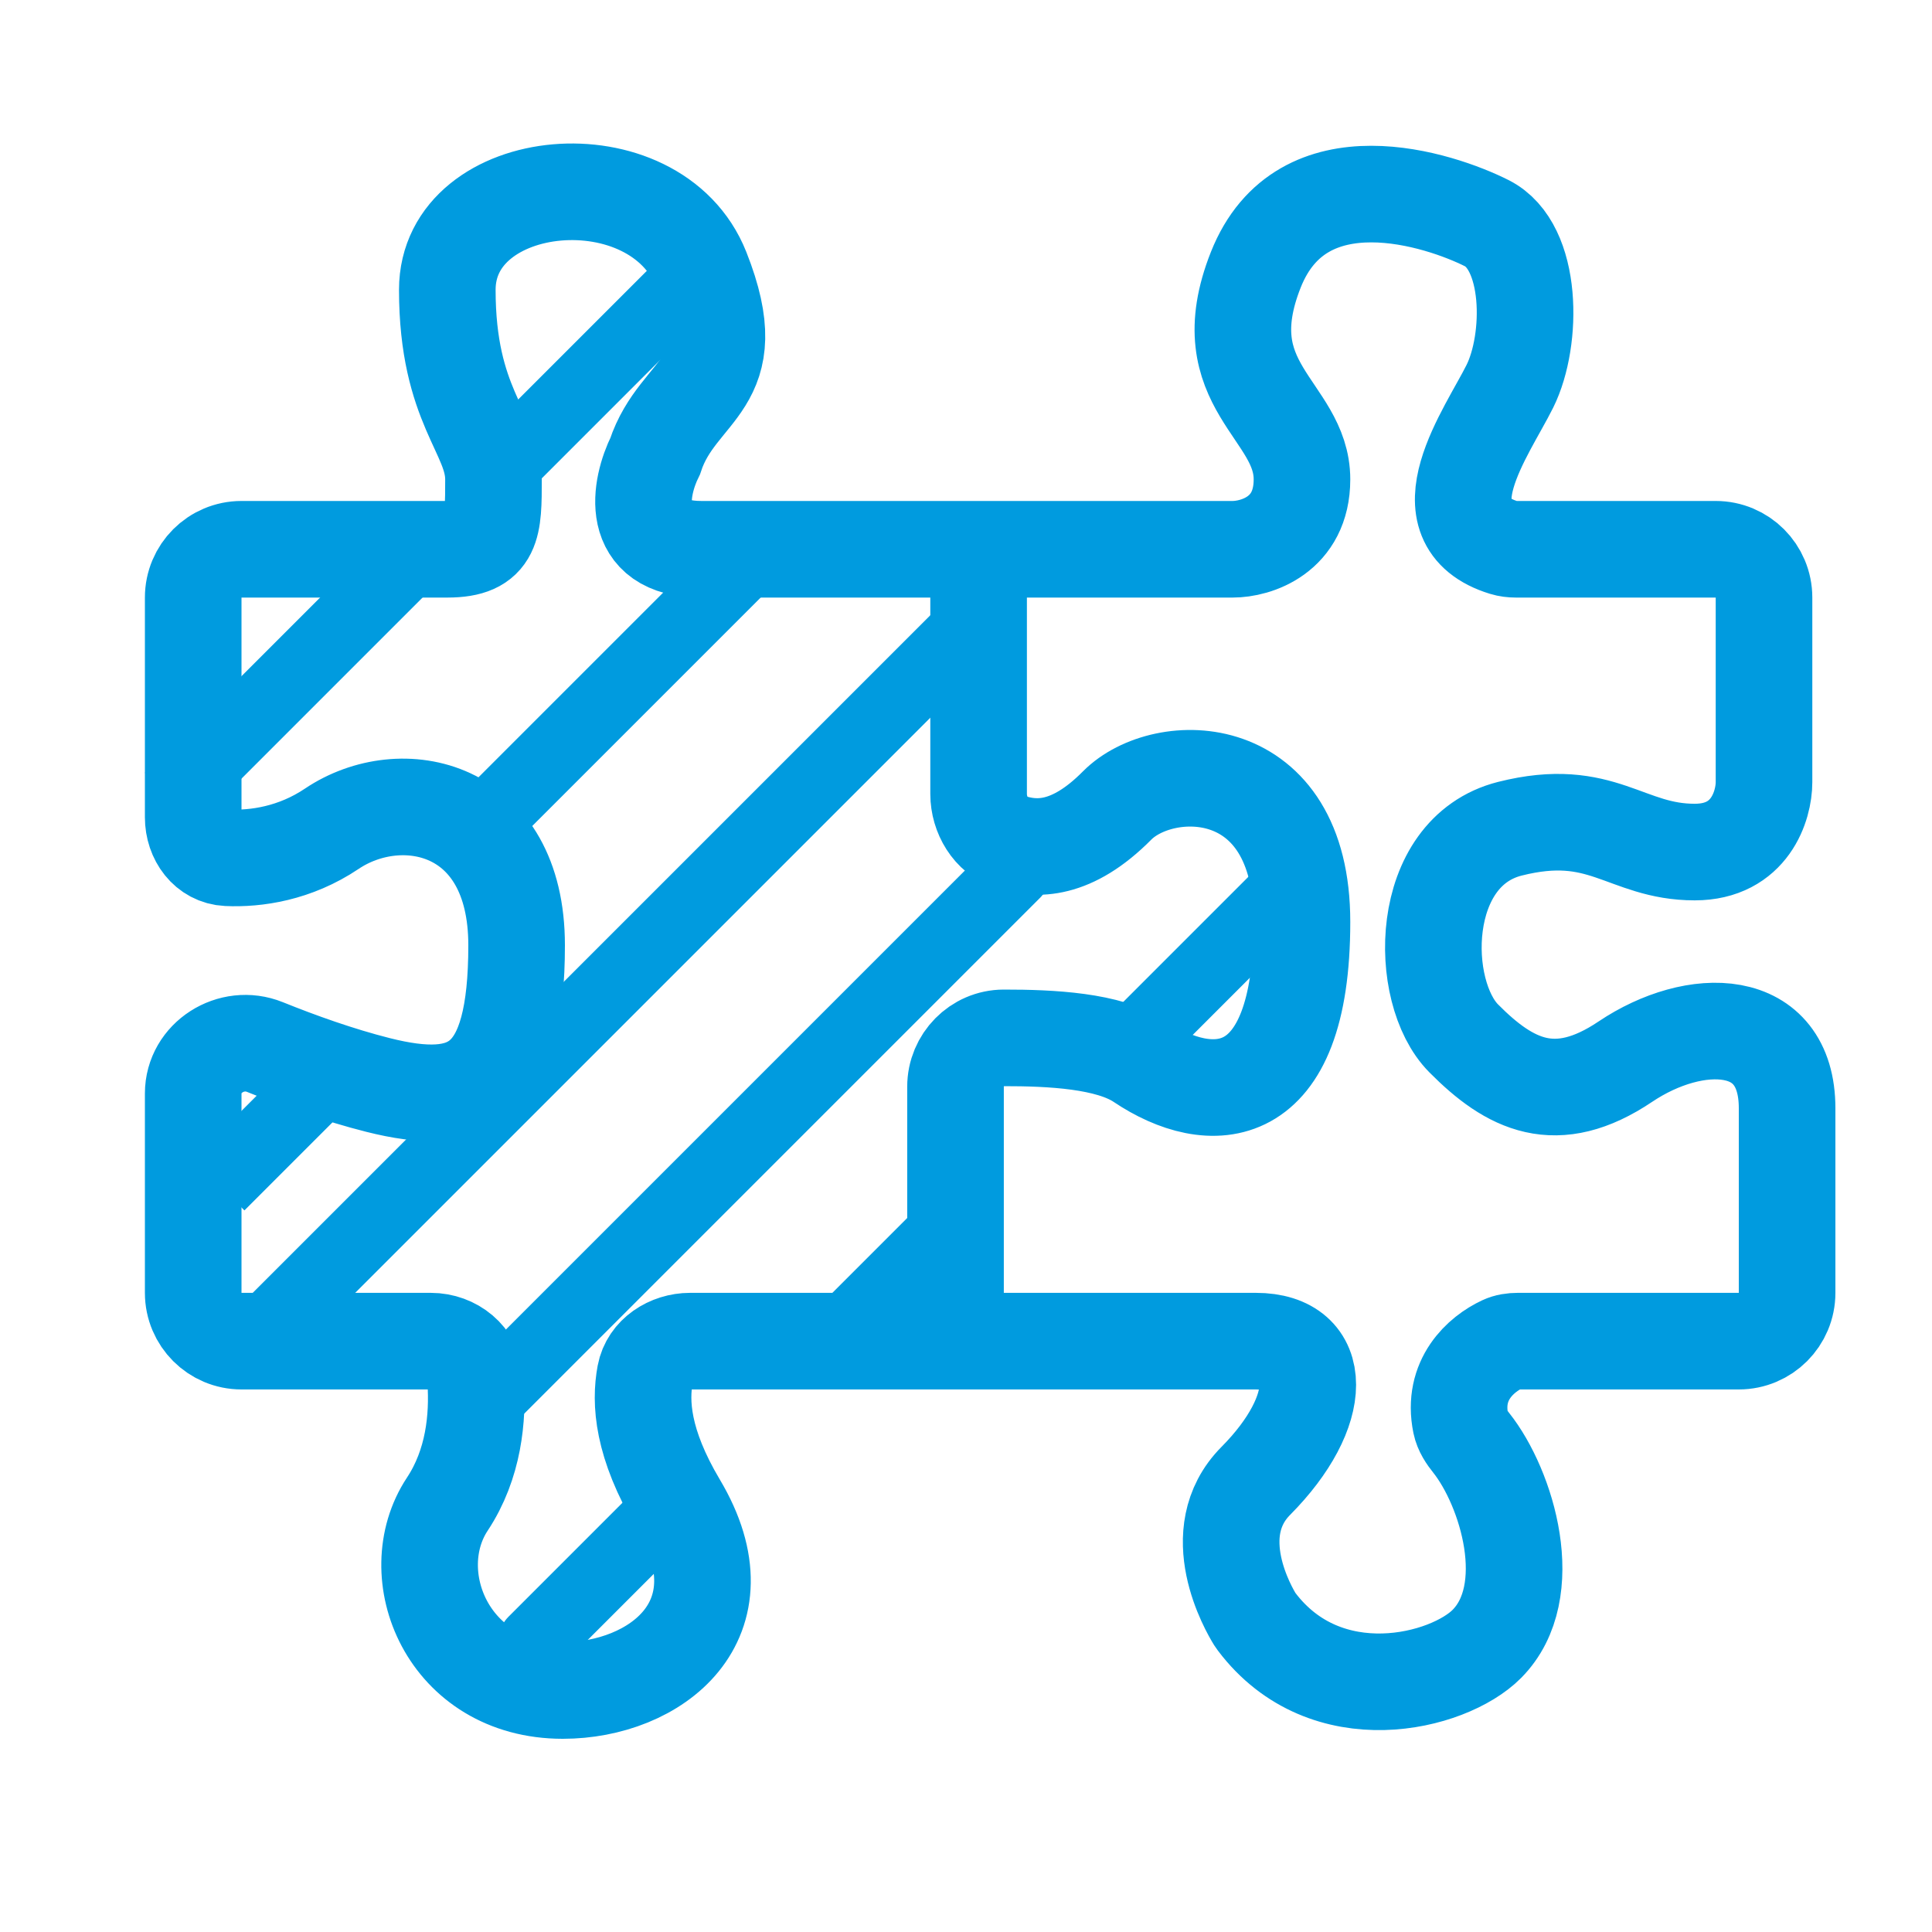 <svg xmlns="http://www.w3.org/2000/svg" width="40" height="40" viewBox="0 0 40 40" fill="none"><path d="M20.261 11.372V16.439C20.261 16.869 20.515 17.303 20.924 17.435C21.454 17.606 22.189 17.625 23.13 16.676C24.087 15.712 26.956 15.678 26.956 19.087C26.956 22.945 25.044 22.945 23.609 21.98C22.961 21.545 21.761 21.487 20.782 21.488C20.23 21.489 19.783 21.946 19.783 22.498V27.767M20.261 11.372H14.522C12.991 11.372 13.246 10.086 13.565 9.443C14.043 7.996 15.478 7.996 14.522 5.585C13.565 3.174 9.261 3.589 9.261 6C9.261 8.411 10.217 8.961 10.217 9.925C10.217 10.89 10.217 11.372 9.261 11.372C8.645 11.372 6.545 11.372 5 11.372C4.447 11.372 4 11.82 4 12.372V16.922C4 17.351 4.278 17.739 4.707 17.759C5.301 17.786 6.107 17.671 6.87 17.158C8.304 16.194 10.696 16.676 10.696 19.57C10.696 22.463 9.739 22.945 7.826 22.463C7.025 22.261 6.189 21.962 5.483 21.677C4.792 21.398 4 21.895 4 22.64V26.767C4 27.319 4.448 27.767 5 27.767H8.918C9.395 27.767 9.816 28.104 9.848 28.58C9.899 29.354 9.809 30.314 9.261 31.142C8.304 32.589 9.261 35 11.652 35C13.565 35 15.478 33.554 14.043 31.142C13.292 29.879 13.251 29.029 13.357 28.458C13.436 28.034 13.857 27.767 14.288 27.767H19.783M20.261 11.372H25.522C26 11.372 26.956 11.083 26.956 9.925C26.956 8.479 25.044 7.996 26 5.585C26.956 3.174 29.826 4.139 30.783 4.621C31.739 5.103 31.739 7.032 31.261 7.996C30.793 8.94 29.41 10.806 31.14 11.338C31.218 11.362 31.302 11.372 31.385 11.372H35.522C36.074 11.372 36.522 11.82 36.522 12.372V16.194C36.522 16.676 36.235 17.641 35.087 17.641C33.652 17.641 33.174 16.676 31.261 17.158C29.348 17.641 29.348 20.534 30.304 21.498C31.261 22.463 32.217 22.945 33.652 21.98C35.087 21.016 37 21.016 37 22.945V26.767C37 27.319 36.552 27.767 36 27.767H31.424C31.316 27.767 31.207 27.782 31.109 27.828C30.661 28.037 30.058 28.565 30.243 29.469C30.274 29.62 30.363 29.751 30.46 29.872C31.201 30.804 31.856 32.954 30.783 34.036C29.989 34.836 27.455 35.477 26.017 33.576C26.006 33.561 25.995 33.547 25.985 33.531C25.856 33.323 24.929 31.74 26 30.66C27.435 29.214 27.435 27.767 26 27.767H19.783" stroke="#009BDF" stroke-width="2"></path><line x1="20.53" y1="12.53" x2="5.53" y2="27.53" stroke="#009BDF" stroke-width="1.5"></line><line x1="15.53" y1="11.53" x2="9.53" y2="17.53" stroke="#009BDF" stroke-width="1.5"></line><line x1="8.53" y1="11.53" x2="3.53" y2="16.53" stroke="#009BDF" stroke-width="1.5"></line><line x1="14.53" y1="5.53" x2="10.53" y2="9.53" stroke="#009BDF" stroke-width="1.5"></line><line x1="6.53" y1="22.53" x2="4.53" y2="24.53" stroke="#009BDF" stroke-width="1.5"></line><line x1="21" y1="18.061" x2="10.061" y2="29" stroke="#009BDF" stroke-width="1.5" stroke-linecap="round"></line><line x1="26.53" y1="18.53" x2="23.53" y2="21.53" stroke="#009BDF" stroke-width="1.5"></line><line x1="20" y1="25.061" x2="17.061" y2="28" stroke="#009BDF" stroke-width="1.5" stroke-linecap="round"></line><line x1="14" y1="31.061" x2="11.061" y2="34" stroke="#009BDF" stroke-width="1.5" stroke-linecap="round"></line></svg>